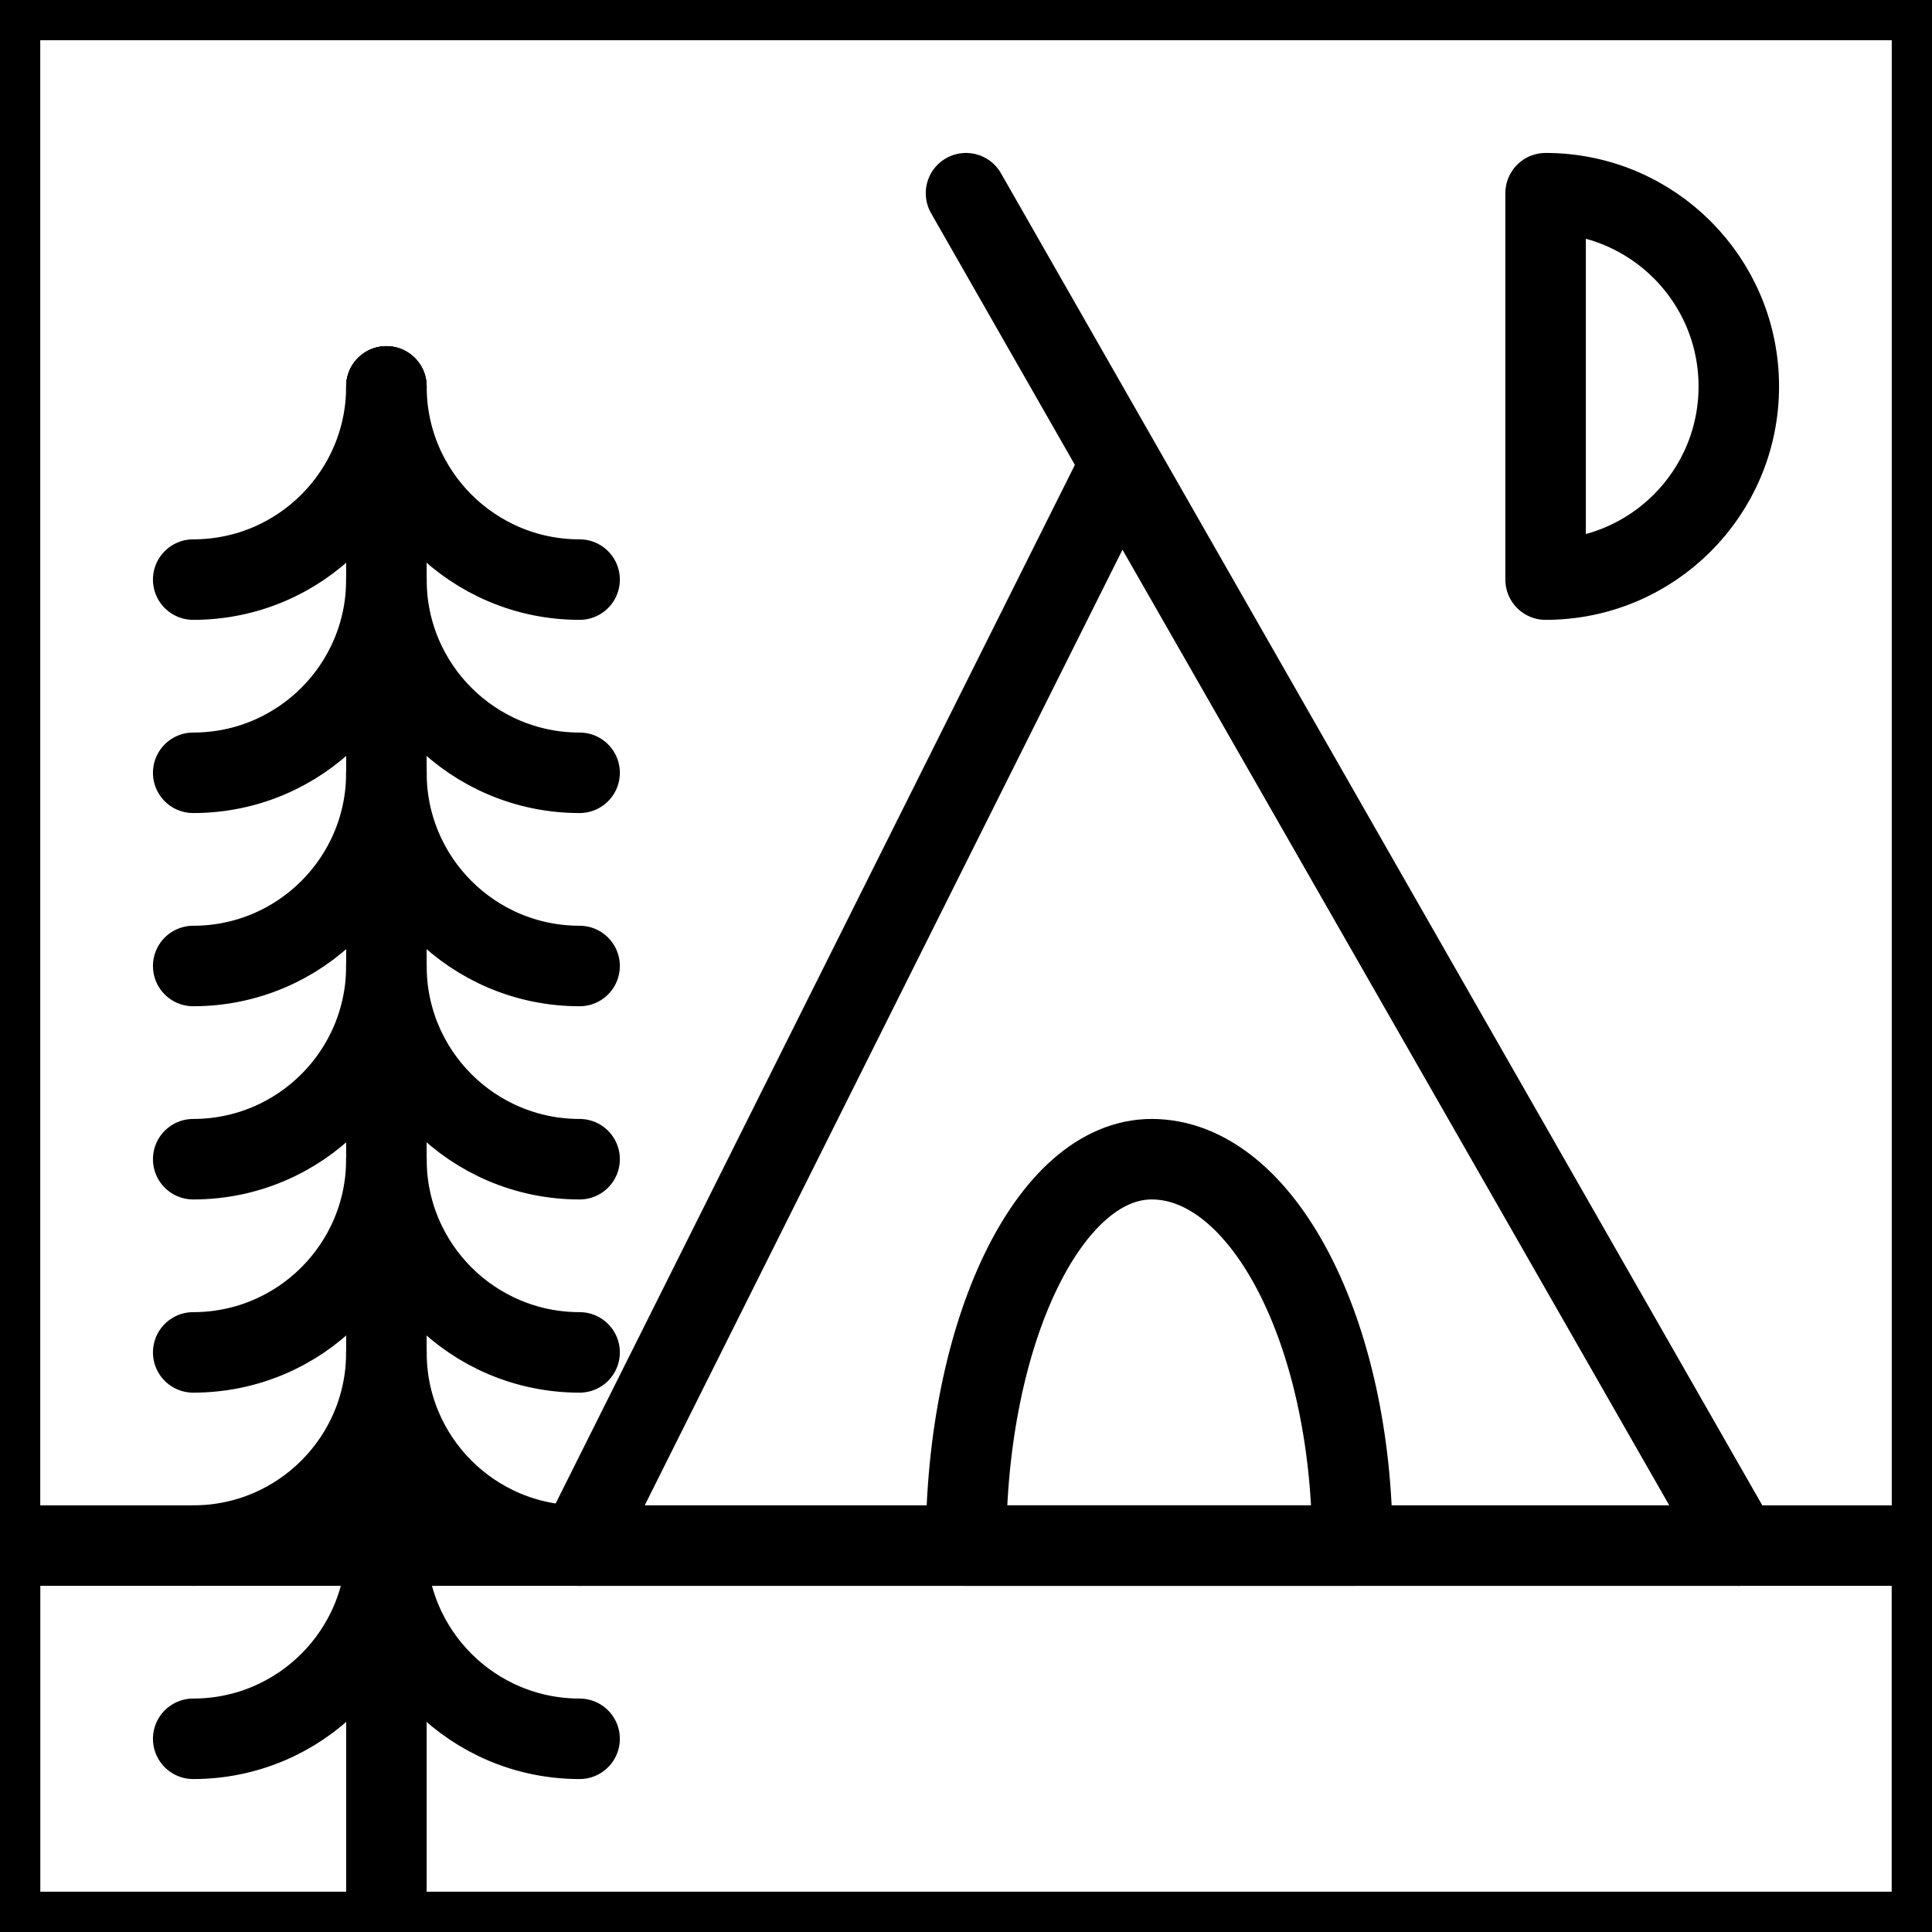 <svg viewBox="0 0 120 120" xmlns="http://www.w3.org/2000/svg" data-name="Calque 1" id="Calque_1">
  <defs>
    <style>
      .cls-1 {
        fill: none;
        stroke: #000;
        stroke-linecap: round;
        stroke-linejoin: round;
        stroke-width: 5px;
      }
    </style>
  </defs>
  <rect height="120" width="120" class="cls-1"></rect>
  <rect height="24" width="120" y="96" class="cls-1"></rect>
  <line y2="24" x2="24" y1="120" x1="24" class="cls-1"></line>
  <path d="M24,24c0,6.63,5.37,12,12,12" class="cls-1"></path>
  <path d="M24,24c0,6.63-5.37,12-12,12" class="cls-1"></path>
  <path d="M24,36c0,6.63,5.37,12,12,12" class="cls-1"></path>
  <path d="M24,36c0,6.63-5.37,12-12,12" class="cls-1"></path>
  <path d="M24,48c0,6.63,5.37,12,12,12" class="cls-1"></path>
  <path d="M24,48c0,6.63-5.37,12-12,12" class="cls-1"></path>
  <path d="M24,60c0,6.63,5.37,12,12,12" class="cls-1"></path>
  <path d="M24,60c0,6.63-5.37,12-12,12" class="cls-1"></path>
  <path d="M24,72c0,6.63,5.37,12,12,12" class="cls-1"></path>
  <path d="M24,72c0,6.63-5.37,12-12,12" class="cls-1"></path>
  <path d="M24,84c0,6.63,5.37,12,12,12" class="cls-1"></path>
  <path d="M24,84c0,6.63-5.37,12-12,12" class="cls-1"></path>
  <path d="M24,96c0,6.63,5.37,12,12,12" class="cls-1"></path>
  <path d="M24,96c0,6.63-5.37,12-12,12" class="cls-1"></path>
  <polygon points="36 96 69.57 28.85 108 96 36 96" class="cls-1"></polygon>
  <line y2="12" x2="60" y1="96" x1="108" class="cls-1"></line>
  <path d="M60,96c0-13.27,5.16-24,11.53-24,6.89,0,12.47,10.73,12.47,24h-24Z" class="cls-1"></path>
  <path d="M96,12c6.63,0,12,5.37,12,12s-5.37,12-12,12V12Z" class="cls-1"></path>
</svg>